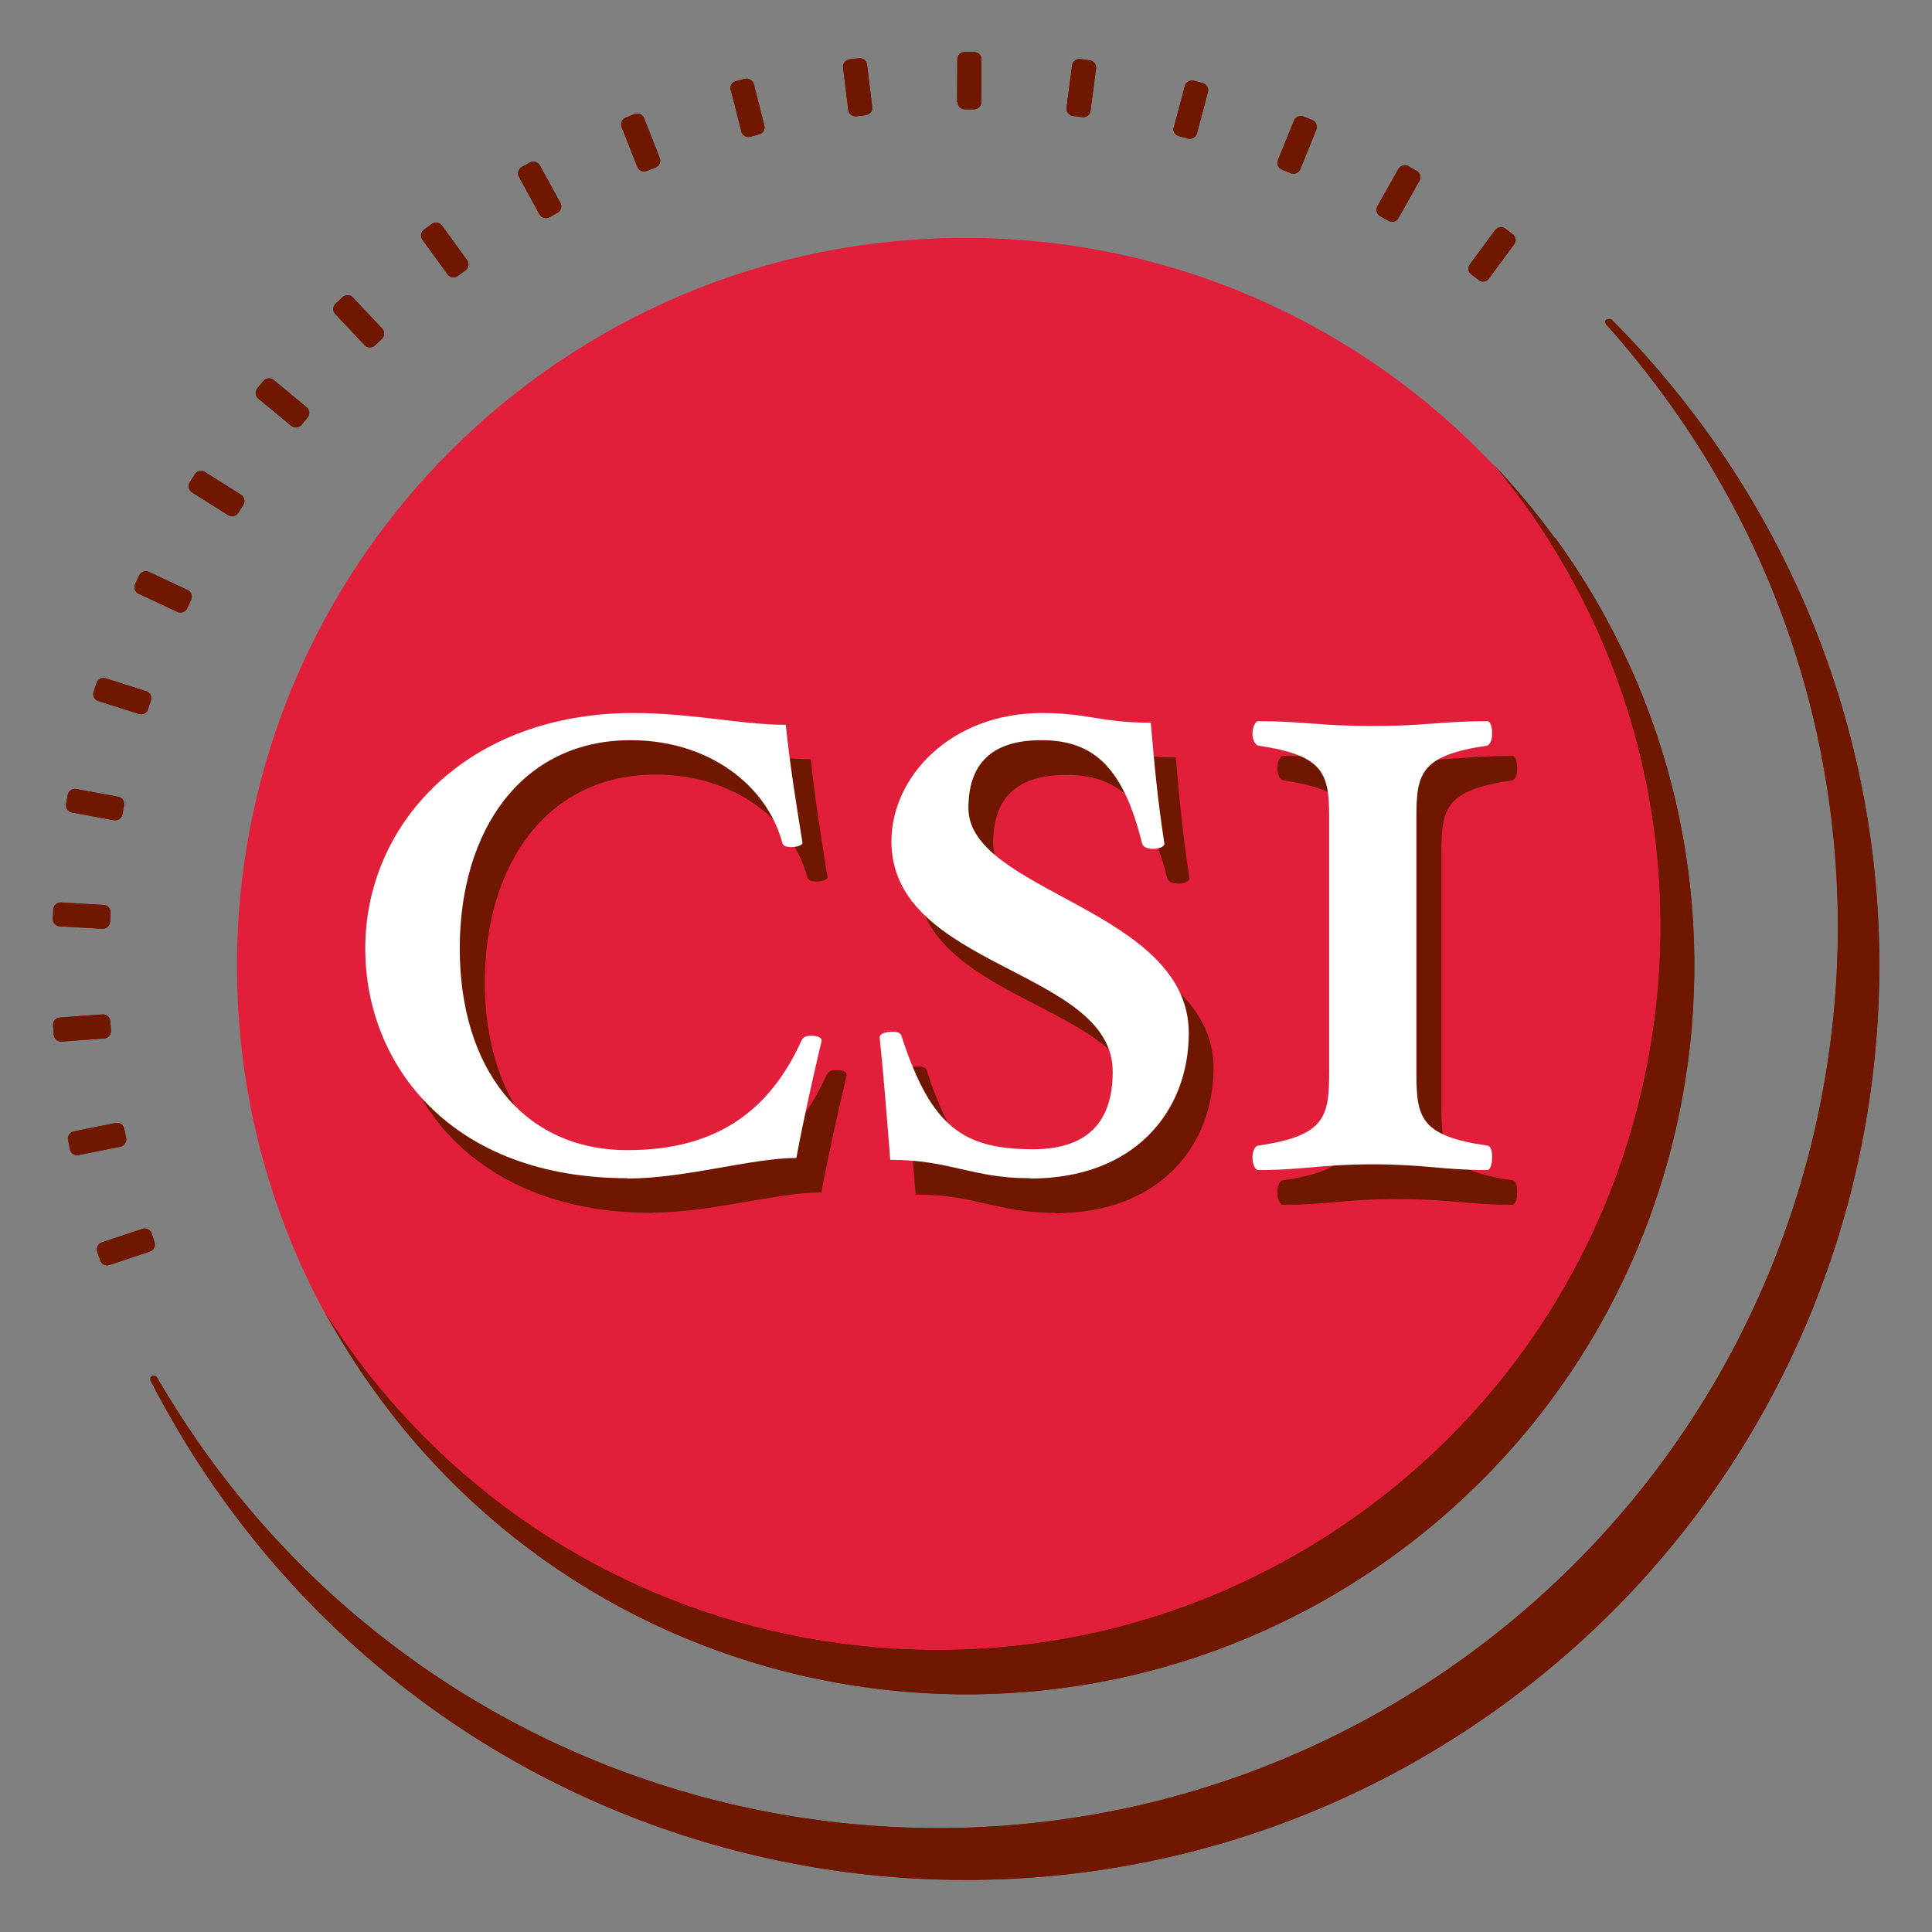 <?xml version="1.0" encoding="UTF-8"?>
<svg id="Layer_1" data-name="Layer 1" xmlns="http://www.w3.org/2000/svg" viewBox="0 0 64 64">
  <rect x="0" y="0" width="64" height="64" fill="#808080" stroke="none"/>
  <defs>
    <style>
      .cls-1 {
        fill: #701700;
      }

      .cls-1, .cls-2, .cls-3 {
        stroke-width: 0px;
      }

      .cls-2 {
        fill: #e21f3a;
      }

      .cls-3 {
        fill: #fff;
      }
    </style>
  </defs>
  <path class="cls-2" d="M10.78,43.53c-1.87-3.43-2.93-7.35-2.93-11.53,0-13.32,10.8-24.12,24.12-24.12,6.9,0,13.12,2.89,17.51,7.53.51.58,1,1.18,1.46,1.82,7.8,10.74,5.42,25.77-5.32,33.57-10.74,7.8-25.77,5.42-33.57-5.32-.46-.64-.89-1.29-1.28-1.95Z"/>
  <g>
    <g>
      <path class="cls-1" d="M51.5,17.82c-.62-.86-1.3-1.66-2-2.41.32.39.63.78.93,1.19,7.78,10.71,5.41,25.7-5.3,33.48-10.71,7.78-25.7,5.41-33.48-5.3-.3-.41-.58-.83-.85-1.25.5.91,1.05,1.79,1.68,2.65,7.83,10.78,22.92,13.17,33.7,5.34,10.78-7.83,13.17-22.92,5.34-33.7Z"/>
      <path class="cls-1" d="M53.22,10.59s.12-.05.17,0c1.1,1.1,2.13,2.31,3.08,3.61,9.83,13.53,6.83,32.46-6.7,42.29-13.53,9.83-32.46,6.83-42.29-6.7-.95-1.3-1.77-2.66-2.49-4.05-.03-.06,0-.13.05-.16.06-.03.13,0,.16.05.52.89,1.09,1.77,1.71,2.63,9.69,13.33,28.34,16.28,41.67,6.6,13.33-9.69,16.29-28.34,6.6-41.67-.62-.85-1.28-1.67-1.97-2.44-.04-.05-.05-.12,0-.17Z"/>
      <g>
        <path class="cls-1" d="M14.58,7.33h.31c.13,0,.24.11.24.24v1.42c0,.13-.11.24-.24.24h-.32c-.13,0-.24-.11-.24-.24v-1.42c0-.13.11-.24.24-.24Z" transform="translate(-2.05 10.24) rotate(-36)"/>
        <path class="cls-1" d="M11.73,9.69h.31c.13,0,.24.11.24.24v1.42c0,.13-.11.24-.24.24h-.32c-.13,0-.24-.11-.24-.24v-1.42c0-.13.11-.24.24-.24Z" transform="translate(-4.06 11.05) rotate(-43.31)"/>
        <path class="cls-1" d="M9.19,12.4h.32c.13,0,.24.11.24.24v1.42c0,.13-.11.24-.24.24h-.32c-.13,0-.24-.11-.24-.24v-1.42c0-.13.11-.24.24-.24Z" transform="translate(-6.89 12.05) rotate(-50.43)"/>
        <path class="cls-1" d="M7.02,15.4h.31c.13,0,.24.11.24.24v1.42c0,.13-.11.24-.24.24h-.32c-.13,0-.24-.11-.24-.24v-1.42c0-.13.11-.24.24-.24Z" transform="translate(-10.48 13.69) rotate(-57.75)"/>
        <path class="cls-1" d="M5.24,18.66h.32c.13,0,.24.11.24.24v1.42c0,.13-.11.24-.24.24h-.32c-.13,0-.24-.11-.24-.24v-1.42c0-.13.11-.24.24-.24Z" transform="translate(-14.65 16.21) rotate(-64.99)"/>
        <path class="cls-1" d="M3.25,23.22c-.12-.04-.19-.17-.15-.3l.1-.3c.04-.12.17-.19.3-.15l1.35.43c.12.04.19.17.15.3l-.1.3c-.04.12-.17.19-.3.15l-1.35-.43Z"/>
        <path class="cls-1" d="M2.98,25.71h.32c.13,0,.24.11.24.24v1.42c0,.13-.11.24-.24.24h-.31c-.13,0-.24-.11-.24-.24v-1.42c0-.13.11-.24.24-.24Z" transform="translate(-23.64 24.93) rotate(-79.59)"/>
        <path class="cls-1" d="M2.54,29.39h.32c.13,0,.24.11.24.24v1.42c0,.13-.11.24-.24.24h-.31c-.13,0-.24-.11-.24-.24v-1.42c0-.13.11-.24.24-.24Z" transform="translate(-27.74 31.28) rotate(-86.69)"/>
        <path class="cls-1" d="M2.01,33.65h1.42c.13,0,.24.11.24.24v.32c0,.13-.11.24-.24.24h-1.42c-.13,0-.24-.11-.24-.24v-.32c0-.13.11-.24.24-.24Z" transform="translate(-2.46 .29) rotate(-4.15)"/>
        <path class="cls-1" d="M2.5,37.33h1.42c.13,0,.24.11.24.24v.32c0,.13-.11.24-.24.24h-1.42c-.13,0-.24-.11-.24-.24v-.32c0-.13.11-.24.24-.24Z" transform="translate(-7.35 1.37) rotate(-11.34)"/>
        <path class="cls-1" d="M3.46,40.91h1.42c.13,0,.24.11.24.24v.31c0,.13-.11.24-.24.24h-1.42c-.13,0-.24-.11-.24-.24v-.31c0-.13.11-.24.24-.24Z" transform="translate(-12.87 3.45) rotate(-18.47)"/>
        <path class="cls-1" d="M17.71,5.34h.32c.13,0,.24.11.24.24v1.42c0,.13-.11.24-.24.24h-.31c-.13,0-.24-.11-.24-.24v-1.42c0-.13.11-.24.24-.24Z" transform="translate(-.82 9.37) rotate(-28.74)"/>
        <path class="cls-1" d="M21.07,3.77h.31c.13,0,.24.11.24.24v1.42c0,.13-.11.24-.24.24h-.32c-.13,0-.24-.11-.24-.24v-1.42c0-.13.11-.24.24-.24Z" transform="translate(-.25 8.1) rotate(-21.48)"/>
        <path class="cls-1" d="M24.2,2.98c-.03-.13.04-.25.17-.29l.31-.08c.13-.03.25.05.29.17l.35,1.38c.03.13-.04.26-.17.29l-.3.08c-.13.03-.26-.04-.29-.17l-.35-1.38Z"/>
        <path class="cls-1" d="M28.25,1.94h.32c.13,0,.24.11.24.24v1.42c0,.13-.11.24-.24.24h-.32c-.13,0-.24-.11-.24-.24v-1.42c0-.13.11-.24.24-.24Z" transform="translate(-.14 3.48) rotate(-6.99)"/>
        <path class="cls-1" d="M31.4,2.28h1.42c.13,0,.24.11.24.24v.32c0,.13-.11.24-.24.24h-1.42c-.13,0-.24-.11-.24-.24v-.31c0-.13.11-.24.24-.24Z" transform="translate(29.3 34.77) rotate(-89.77)"/>
        <path class="cls-1" d="M35.1,2.53h1.42c.13,0,.24.11.24.24v.32c0,.13-.11.24-.24.24h-1.42c-.13,0-.24-.11-.24-.24v-.32c0-.13.11-.24.24-.24Z" transform="translate(28.24 38.04) rotate(-82.5)"/>
        <path class="cls-1" d="M38.74,3.24h1.42c.13,0,.24.11.24.24v.31c0,.13-.11.24-.24.24h-1.42c-.13,0-.24-.11-.24-.24v-.32c0-.13.11-.24.24-.24Z" transform="translate(25.82 40.83) rotate(-75.14)"/>
        <path class="cls-1" d="M42.26,4.41h1.42c.13,0,.24.11.24.24v.32c0,.13-.11.24-.24.24h-1.42c-.13,0-.24-.11-.24-.24v-.32c0-.13.11-.24.24-.24Z" transform="translate(22.38 42.82) rotate(-67.95)"/>
        <path class="cls-1" d="M45.6,6.02h1.42c.13,0,.24.11.24.24v.32c0,.13-.11.24-.24.24h-1.42c-.13,0-.24-.11-.24-.24v-.32c0-.13.11-.24.24-.24Z" transform="translate(18.03 43.63) rotate(-60.65)"/>
        <path class="cls-1" d="M49.53,7.62c.08-.1.23-.13.33-.05l.25.19c.11.08.13.23.05.33l-.84,1.14c-.08.11-.23.13-.33.05l-.25-.19c-.11-.08-.13-.23-.05-.33l.84-1.14Z"/>
      </g>
    </g>
    <g>
      <path class="cls-1" d="M51.5,17.82c-.62-.86-1.3-1.66-2-2.41.32.39.63.78.93,1.19,7.78,10.71,5.41,25.7-5.3,33.48-10.71,7.78-25.7,5.41-33.48-5.3-.3-.41-.58-.83-.85-1.25.5.91,1.05,1.79,1.68,2.65,7.83,10.78,22.92,13.17,33.7,5.34,10.78-7.83,13.17-22.92,5.34-33.7Z"/>
      <path class="cls-1" d="M53.22,10.59s.12-.05.17,0c1.1,1.1,2.13,2.31,3.08,3.61,9.83,13.53,6.83,32.46-6.7,42.29-13.53,9.83-32.46,6.83-42.29-6.7-.95-1.3-1.77-2.66-2.49-4.05-.03-.06,0-.13.05-.16.06-.03.13,0,.16.05.52.89,1.09,1.77,1.71,2.63,9.69,13.33,28.34,16.28,41.67,6.6,13.33-9.69,16.29-28.34,6.6-41.67-.62-.85-1.28-1.67-1.97-2.44-.04-.05-.05-.12,0-.17Z"/>
      <g>
        <path class="cls-1" d="M14.58,7.33h.31c.13,0,.24.11.24.24v1.42c0,.13-.11.24-.24.24h-.32c-.13,0-.24-.11-.24-.24v-1.42c0-.13.11-.24.24-.24Z" transform="translate(-2.05 10.24) rotate(-36)"/>
        <path class="cls-1" d="M11.73,9.69h.31c.13,0,.24.11.24.24v1.42c0,.13-.11.24-.24.24h-.32c-.13,0-.24-.11-.24-.24v-1.42c0-.13.11-.24.24-.24Z" transform="translate(-4.06 11.05) rotate(-43.31)"/>
        <path class="cls-1" d="M9.19,12.4h.32c.13,0,.24.11.24.24v1.42c0,.13-.11.24-.24.24h-.32c-.13,0-.24-.11-.24-.24v-1.42c0-.13.11-.24.24-.24Z" transform="translate(-6.89 12.05) rotate(-50.43)"/>
        <path class="cls-1" d="M7.02,15.4h.31c.13,0,.24.11.24.24v1.42c0,.13-.11.24-.24.24h-.32c-.13,0-.24-.11-.24-.24v-1.42c0-.13.11-.24.24-.24Z" transform="translate(-10.48 13.69) rotate(-57.75)"/>
        <path class="cls-1" d="M5.24,18.66h.32c.13,0,.24.11.24.24v1.42c0,.13-.11.24-.24.24h-.32c-.13,0-.24-.11-.24-.24v-1.42c0-.13.11-.24.24-.24Z" transform="translate(-14.65 16.21) rotate(-64.99)"/>
        <path class="cls-1" d="M3.25,23.22c-.12-.04-.19-.17-.15-.3l.1-.3c.04-.12.17-.19.3-.15l1.35.43c.12.04.19.17.15.3l-.1.3c-.04.12-.17.19-.3.15l-1.35-.43Z"/>
        <path class="cls-1" d="M2.98,25.71h.32c.13,0,.24.11.24.24v1.42c0,.13-.11.24-.24.24h-.31c-.13,0-.24-.11-.24-.24v-1.42c0-.13.11-.24.24-.24Z" transform="translate(-23.64 24.93) rotate(-79.59)"/>
        <path class="cls-1" d="M2.54,29.39h.32c.13,0,.24.11.24.24v1.42c0,.13-.11.24-.24.24h-.31c-.13,0-.24-.11-.24-.24v-1.42c0-.13.11-.24.24-.24Z" transform="translate(-27.74 31.28) rotate(-86.69)"/>
        <path class="cls-1" d="M2.01,33.65h1.42c.13,0,.24.11.24.24v.32c0,.13-.11.24-.24.24h-1.42c-.13,0-.24-.11-.24-.24v-.32c0-.13.11-.24.24-.24Z" transform="translate(-2.46 .29) rotate(-4.15)"/>
        <path class="cls-1" d="M2.5,37.33h1.42c.13,0,.24.11.24.24v.32c0,.13-.11.24-.24.24h-1.42c-.13,0-.24-.11-.24-.24v-.32c0-.13.11-.24.24-.24Z" transform="translate(-7.35 1.37) rotate(-11.34)"/>
        <path class="cls-1" d="M3.46,40.91h1.42c.13,0,.24.11.24.24v.31c0,.13-.11.24-.24.24h-1.42c-.13,0-.24-.11-.24-.24v-.31c0-.13.11-.24.24-.24Z" transform="translate(-12.87 3.45) rotate(-18.47)"/>
        <path class="cls-1" d="M17.71,5.34h.32c.13,0,.24.11.24.24v1.42c0,.13-.11.24-.24.24h-.31c-.13,0-.24-.11-.24-.24v-1.42c0-.13.11-.24.24-.24Z" transform="translate(-.82 9.37) rotate(-28.74)"/>
        <path class="cls-1" d="M21.07,3.77h.31c.13,0,.24.11.24.24v1.42c0,.13-.11.24-.24.24h-.32c-.13,0-.24-.11-.24-.24v-1.42c0-.13.11-.24.24-.24Z" transform="translate(-.25 8.1) rotate(-21.48)"/>
        <path class="cls-1" d="M24.2,2.98c-.03-.13.04-.25.17-.29l.31-.08c.13-.03.25.05.29.17l.35,1.38c.03.13-.04.26-.17.29l-.3.08c-.13.03-.26-.04-.29-.17l-.35-1.38Z"/>
        <path class="cls-1" d="M28.25,1.94h.32c.13,0,.24.11.24.24v1.42c0,.13-.11.24-.24.24h-.32c-.13,0-.24-.11-.24-.24v-1.42c0-.13.11-.24.24-.24Z" transform="translate(-.14 3.48) rotate(-6.99)"/>
        <path class="cls-1" d="M31.4,2.28h1.42c.13,0,.24.11.24.24v.32c0,.13-.11.24-.24.24h-1.42c-.13,0-.24-.11-.24-.24v-.31c0-.13.11-.24.24-.24Z" transform="translate(29.3 34.77) rotate(-89.77)"/>
        <path class="cls-1" d="M35.1,2.53h1.42c.13,0,.24.11.24.24v.32c0,.13-.11.24-.24.24h-1.42c-.13,0-.24-.11-.24-.24v-.32c0-.13.11-.24.24-.24Z" transform="translate(28.24 38.04) rotate(-82.5)"/>
        <path class="cls-1" d="M38.74,3.24h1.42c.13,0,.24.11.24.24v.31c0,.13-.11.24-.24.24h-1.42c-.13,0-.24-.11-.24-.24v-.32c0-.13.11-.24.24-.24Z" transform="translate(25.82 40.83) rotate(-75.14)"/>
        <path class="cls-1" d="M42.26,4.41h1.42c.13,0,.24.11.24.24v.32c0,.13-.11.24-.24.24h-1.42c-.13,0-.24-.11-.24-.24v-.32c0-.13.11-.24.24-.24Z" transform="translate(22.38 42.82) rotate(-67.95)"/>
        <path class="cls-1" d="M45.6,6.02h1.42c.13,0,.24.11.24.24v.32c0,.13-.11.24-.24.24h-1.42c-.13,0-.24-.11-.24-.24v-.32c0-.13.11-.24.24-.24Z" transform="translate(18.03 43.63) rotate(-60.65)"/>
        <path class="cls-1" d="M49.53,7.62c.08-.1.23-.13.33-.05l.25.19c.11.08.13.23.05.33l-.84,1.14c-.08.11-.23.13-.33.05l-.25-.19c-.11-.08-.13-.23-.05-.33l.84-1.14Z"/>
      </g>
    </g>
  </g>
  <g>
    <path class="cls-1" d="M50.1,39.91c-1.51,0-2.06-.19-3.8-.19s-2.28.19-3.8.19c-.1,0-.19-.19-.19-.42s.1-.39.19-.39c2.19-.32,2.35-.93,2.35-2.41v-8.46c0-1.45-.16-2.06-2.35-2.38-.1-.03-.19-.19-.19-.39,0-.23.1-.42.19-.42,1.51,0,2.03.16,3.8.16s2.28-.16,3.8-.16c.1,0,.16.19.16.42,0,.19-.06.35-.16.39-2.22.32-2.35.93-2.35,2.38v8.46c0,1.48.13,2.09,2.35,2.41.1,0,.16.16.16.39s-.06.42-.16.42Z"/>
    <path class="cls-1" d="M34.96,40.18c-1.93,0-2.64-.61-4.63-.61-.1-1.29-.22-2.93-.35-4.05,0-.13.19-.19.42-.19.19,0,.29.03.32.19.68,2.08,1.4,3.06,2.57,3.46.5.17,4.41-.73,4.41-2.33,0-3.41-7.33-3.41-7.33-7.63,0-7.83,5.36-4.25,5.52-4.24,1.12.06,1.6.31,3.06.31.13,1.48.23,2.57.45,3.99.03.1-.16.19-.35.19-.22,0-.35-.06-.39-.19-.64-2.6-1.67-3.41-3.35-3.41s-2.41.81-2.41,2.25c0,2.78,7.3,3.35,7.3,7.45,0,2.63-1.83,4.82-5.24,4.82Z"/>
    <path class="cls-1" d="M21.62,40.18c-5.82,0-8.68-3.73-8.68-7.61,0-11.75,9.52-7.79,9.83-7.78,1.54.09,2.86.36,4.09.36.13,1.29.35,2.64.55,3.89.03.1-.19.16-.35.16-.19,0-.29-.03-.32-.16-.51-1.87-2.41-3.38-5.02-3.38-3.6,0-5.66,2.97-5.66,6.9,0,3.12,1.4,5.64,3.86,6.43.28.09,5.33-.11,6.75-2.12.27-.38.5-.8.71-1.26.06-.13.16-.16.35-.16s.32.06.32.16c-.26,1.09-.61,2.64-.84,3.89-1.48,0-3.67.67-5.6.67Z"/>
  </g>
  <g>
    <path class="cls-3" d="M49.27,38.76c-1.51,0-2.06-.19-3.8-.19s-2.28.19-3.79.19c-.1,0-.19-.19-.19-.42s.1-.39.19-.39c2.19-.32,2.35-.93,2.35-2.41v-8.46c0-1.45-.16-2.06-2.35-2.38-.1-.03-.19-.19-.19-.39,0-.23.1-.42.19-.42,1.51,0,2.03.16,3.79.16s2.28-.16,3.8-.16c.1,0,.16.19.16.42,0,.19-.07.35-.16.39-2.22.32-2.35.93-2.35,2.38v8.46c0,1.48.13,2.09,2.35,2.41.1,0,.16.16.16.39s-.07.42-.16.42Z"/>
    <path class="cls-3" d="M34.12,39.03c-1.93,0-2.64-.61-4.63-.61-.1-1.29-.23-2.93-.35-4.05,0-.13.19-.19.42-.19.19,0,.29.03.32.19.97,2.96,2.03,3.7,4.34,3.7,1.87,0,2.64-.97,2.64-2.57,0-3.41-7.33-3.41-7.33-7.63,0-2.13,1.96-4.25,4.99-4.25,1.54,0,1.93.32,3.6.32.13,1.48.23,2.57.45,3.99.03.1-.16.19-.35.19-.23,0-.35-.06-.39-.19-.64-2.6-1.67-3.41-3.34-3.41s-2.41.81-2.41,2.25c0,2.78,7.3,3.35,7.3,7.45,0,2.63-1.83,4.82-5.24,4.82Z"/>
    <path class="cls-3" d="M20.79,39.03c-5.82,0-8.69-3.73-8.69-7.61,0-4.17,3.41-7.8,8.88-7.8,1.96,0,3.57.39,5.05.39.13,1.29.35,2.64.55,3.89.03.1-.19.16-.35.16-.19,0-.29-.03-.32-.16-.51-1.87-2.41-3.38-5.02-3.38-3.6,0-5.66,2.97-5.66,6.9s2.06,6.68,5.56,6.68c2.93,0,4.7-1.29,5.76-3.63.06-.13.16-.16.35-.16s.32.07.32.16c-.26,1.09-.61,2.64-.84,3.89-1.48,0-3.67.68-5.6.68Z"/>
  </g>
</svg>